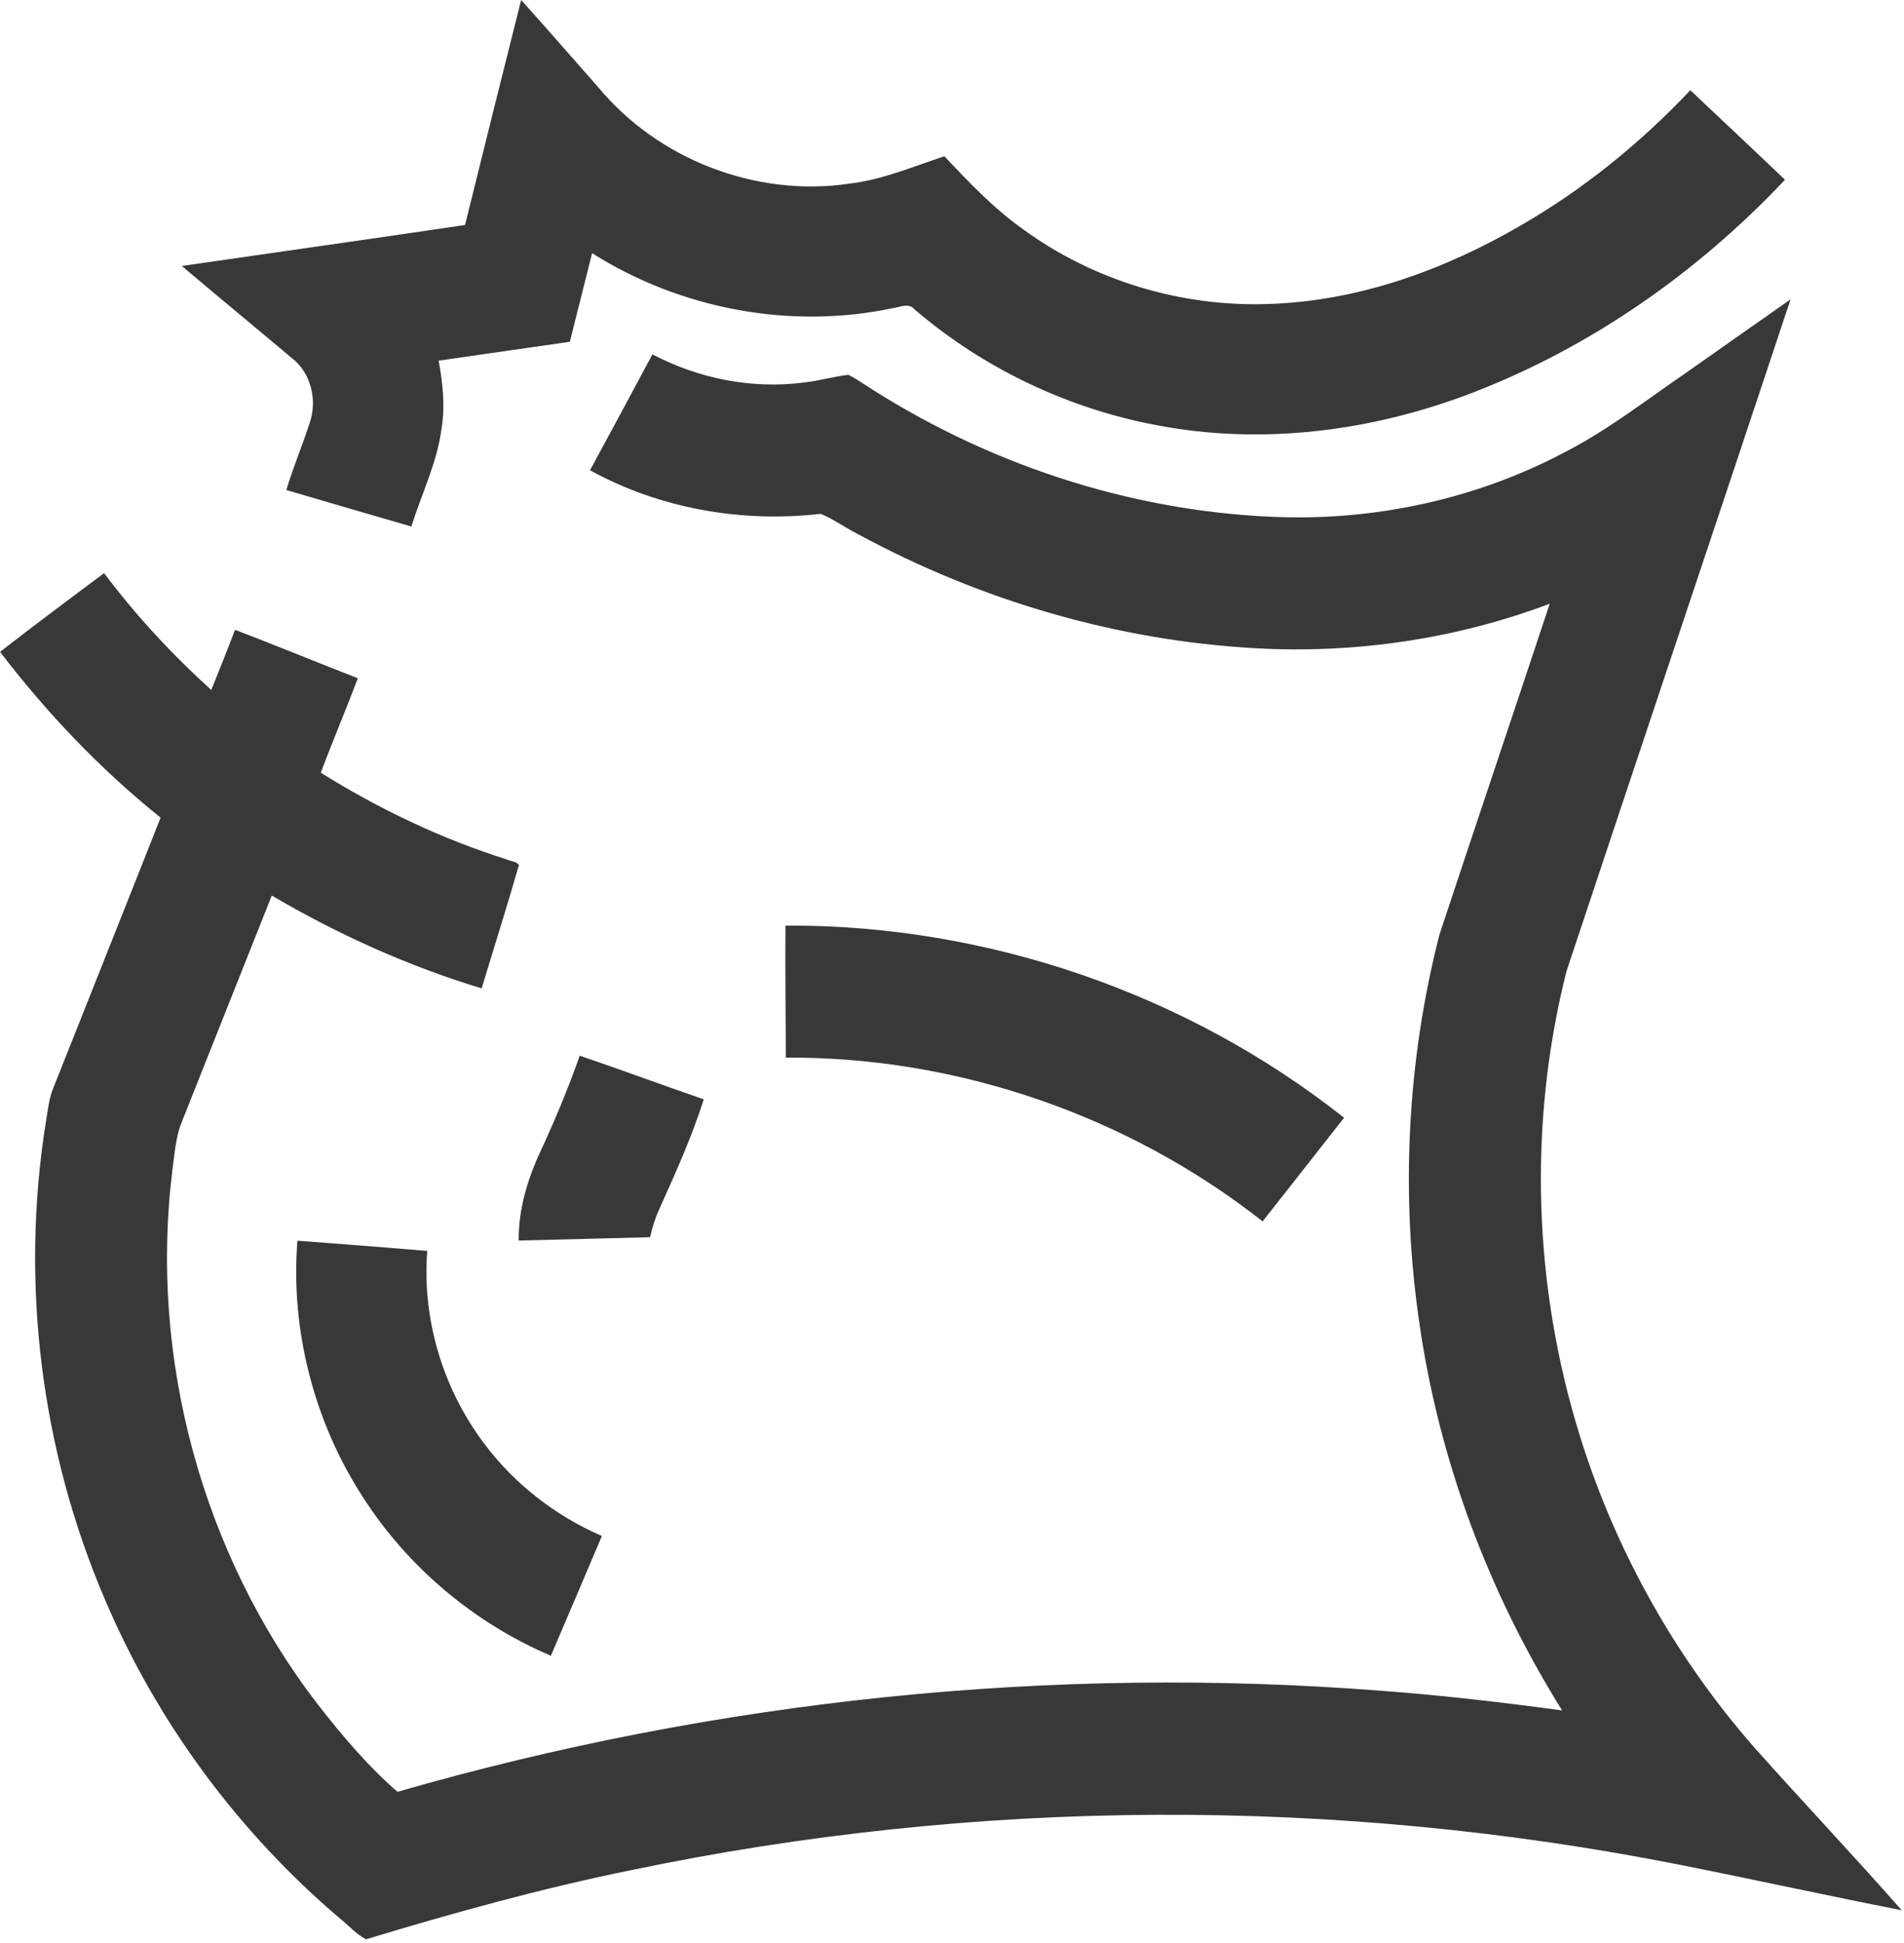 <svg width="350" height="357" viewBox="0 0 350 357" fill="none" xmlns="http://www.w3.org/2000/svg">
<path d="M85.48 41.36C88.88 27.56 92.34 13.78 95.8 0C100.57 5.3 105.24 10.68 109.96 16.02C120.97 29.31 138.99 36.27 156.07 33.75C162.16 33.05 167.83 30.61 173.6 28.71C178.08 33.48 182.64 38.26 187.99 42.07C200.98 51.58 217.23 56.45 233.31 55.85C249.59 55.32 265.34 49.66 279.33 41.55C290.98 34.87 301.51 26.33 310.72 16.58C316.52 22.06 322.35 27.51 328.12 33.03C312.05 50.07 292.36 63.86 270.44 72.25C252.17 79.24 232 81.83 212.7 78.14C196.32 75.08 180.77 67.69 168.11 56.84C167.08 55.57 165.43 56.45 164.11 56.62C145.29 60.6 125.06 56.79 108.84 46.51C107.46 51.94 106.13 57.38 104.75 62.8C96.71 63.94 88.67 65.11 80.63 66.27C81.42 70.49 81.86 74.83 81.12 79.09C80.25 85.24 77.45 90.86 75.62 96.74C67.96 94.52 60.29 92.3 52.64 90.04C53.88 85.86 55.6 81.84 56.93 77.69C58.35 73.6 57.2 68.58 53.74 65.86C46.97 60.19 40.17 54.56 33.42 48.87C50.77 46.35 68.13 43.92 85.47 41.34L85.48 41.36Z" fill="#383838"/>
<path d="M308.92 69.21C315.66 64.47 322.4 59.72 329.15 55C315.47 96.15 301.65 137.26 287.97 178.41C280.86 206.45 281.85 236.44 290.48 264.02C297.04 285.05 308.06 304.67 322.6 321.21C331.52 331.2 340.72 340.93 349.58 350.98C336 348.32 322.48 345.35 308.9 342.65C245.43 330.06 179.43 330.38 116.09 343.6C99.6 346.95 83.37 351.45 67.28 356.32C65.5 355.39 64.16 353.84 62.61 352.6C43.88 336.72 28.86 316.45 19.27 293.83C7.51 266.41 3.71 235.64 8.43 206.17C8.78 204.18 8.95 202.14 9.67 200.24C16.28 183.57 22.94 166.92 29.52 150.23C18.46 141.35 8.61 131.02 0.01 119.77C6.32 114.87 12.73 110.08 19.14 105.31C24.98 113.1 31.64 120.25 38.84 126.78C40.31 123.1 41.8 119.42 43.21 115.72C50.77 118.6 58.24 121.7 65.78 124.62C63.58 130.43 61.15 136.16 58.97 141.98C69.67 148.65 81.14 154.12 93.16 157.92C93.88 158.27 94.92 158.22 95.39 158.95C93.21 166.53 90.82 174.05 88.54 181.6C75.04 177.52 62.12 171.68 49.96 164.55C44.42 178.41 38.95 192.29 33.41 206.16C32.25 208.99 32.11 212.08 31.68 215.07C27.4 249.64 37.22 285.7 58.5 313.27C62.94 318.93 67.62 324.51 73.07 329.22C131.7 312.34 193.34 305.89 254.18 310.68C265.21 311.5 276.2 312.79 287.16 314.27C273.66 292.7 264.56 268.37 260.92 243.16C257.44 219.4 258.64 194.93 264.62 171.67C271.34 151.4 278.16 131.18 284.88 110.92C267.66 117.42 249.08 120.14 230.71 119.1C205.31 117.68 180.32 110.35 157.96 98.27C155.55 97.08 153.35 95.44 150.87 94.41C136.36 96.08 121.29 93.47 108.46 86.4C112.3 79.32 116.13 72.22 119.93 65.11C128.42 69.57 138.24 71.53 147.78 70.28C150.53 69.99 153.19 69.18 155.94 68.87C156.83 69.27 157.64 69.83 158.47 70.35C180.86 85.02 207.17 93.83 233.94 94.96C252.64 95.78 271.59 91.7 288.11 82.84C295.49 79 302.1 73.9 308.93 69.19L308.92 69.21Z" fill="#383838"/>
<path d="M144.39 170.061C181.29 169.871 218.12 182.471 247.07 205.371C242.06 211.711 237.11 218.081 232.1 224.411C207.33 204.941 175.96 194.141 144.45 194.321C144.44 186.231 144.32 178.151 144.39 170.061Z" fill="#383838"/>
<path d="M106.56 193.971C114.2 196.551 121.75 199.371 129.37 201.991C127.19 208.831 124.24 215.401 121.29 221.941C120.49 223.661 119.9 225.461 119.5 227.321C111.45 227.541 103.4 227.731 95.35 227.931C95.29 222.221 96.97 216.651 99.37 211.511C102.03 205.781 104.47 199.941 106.56 193.981V193.971Z" fill="#383838"/>
<path d="M54.67 227.961C62.63 228.571 70.59 229.171 78.54 229.841C77.56 242.331 81.38 255.051 88.88 265.071C94.45 272.591 102.07 278.501 110.64 282.221C107.51 289.561 104.41 296.911 101.26 304.221C87.19 298.221 74.97 287.961 66.71 275.081C57.73 261.221 53.38 244.421 54.67 227.961Z" fill="#383838"/>
</svg>
